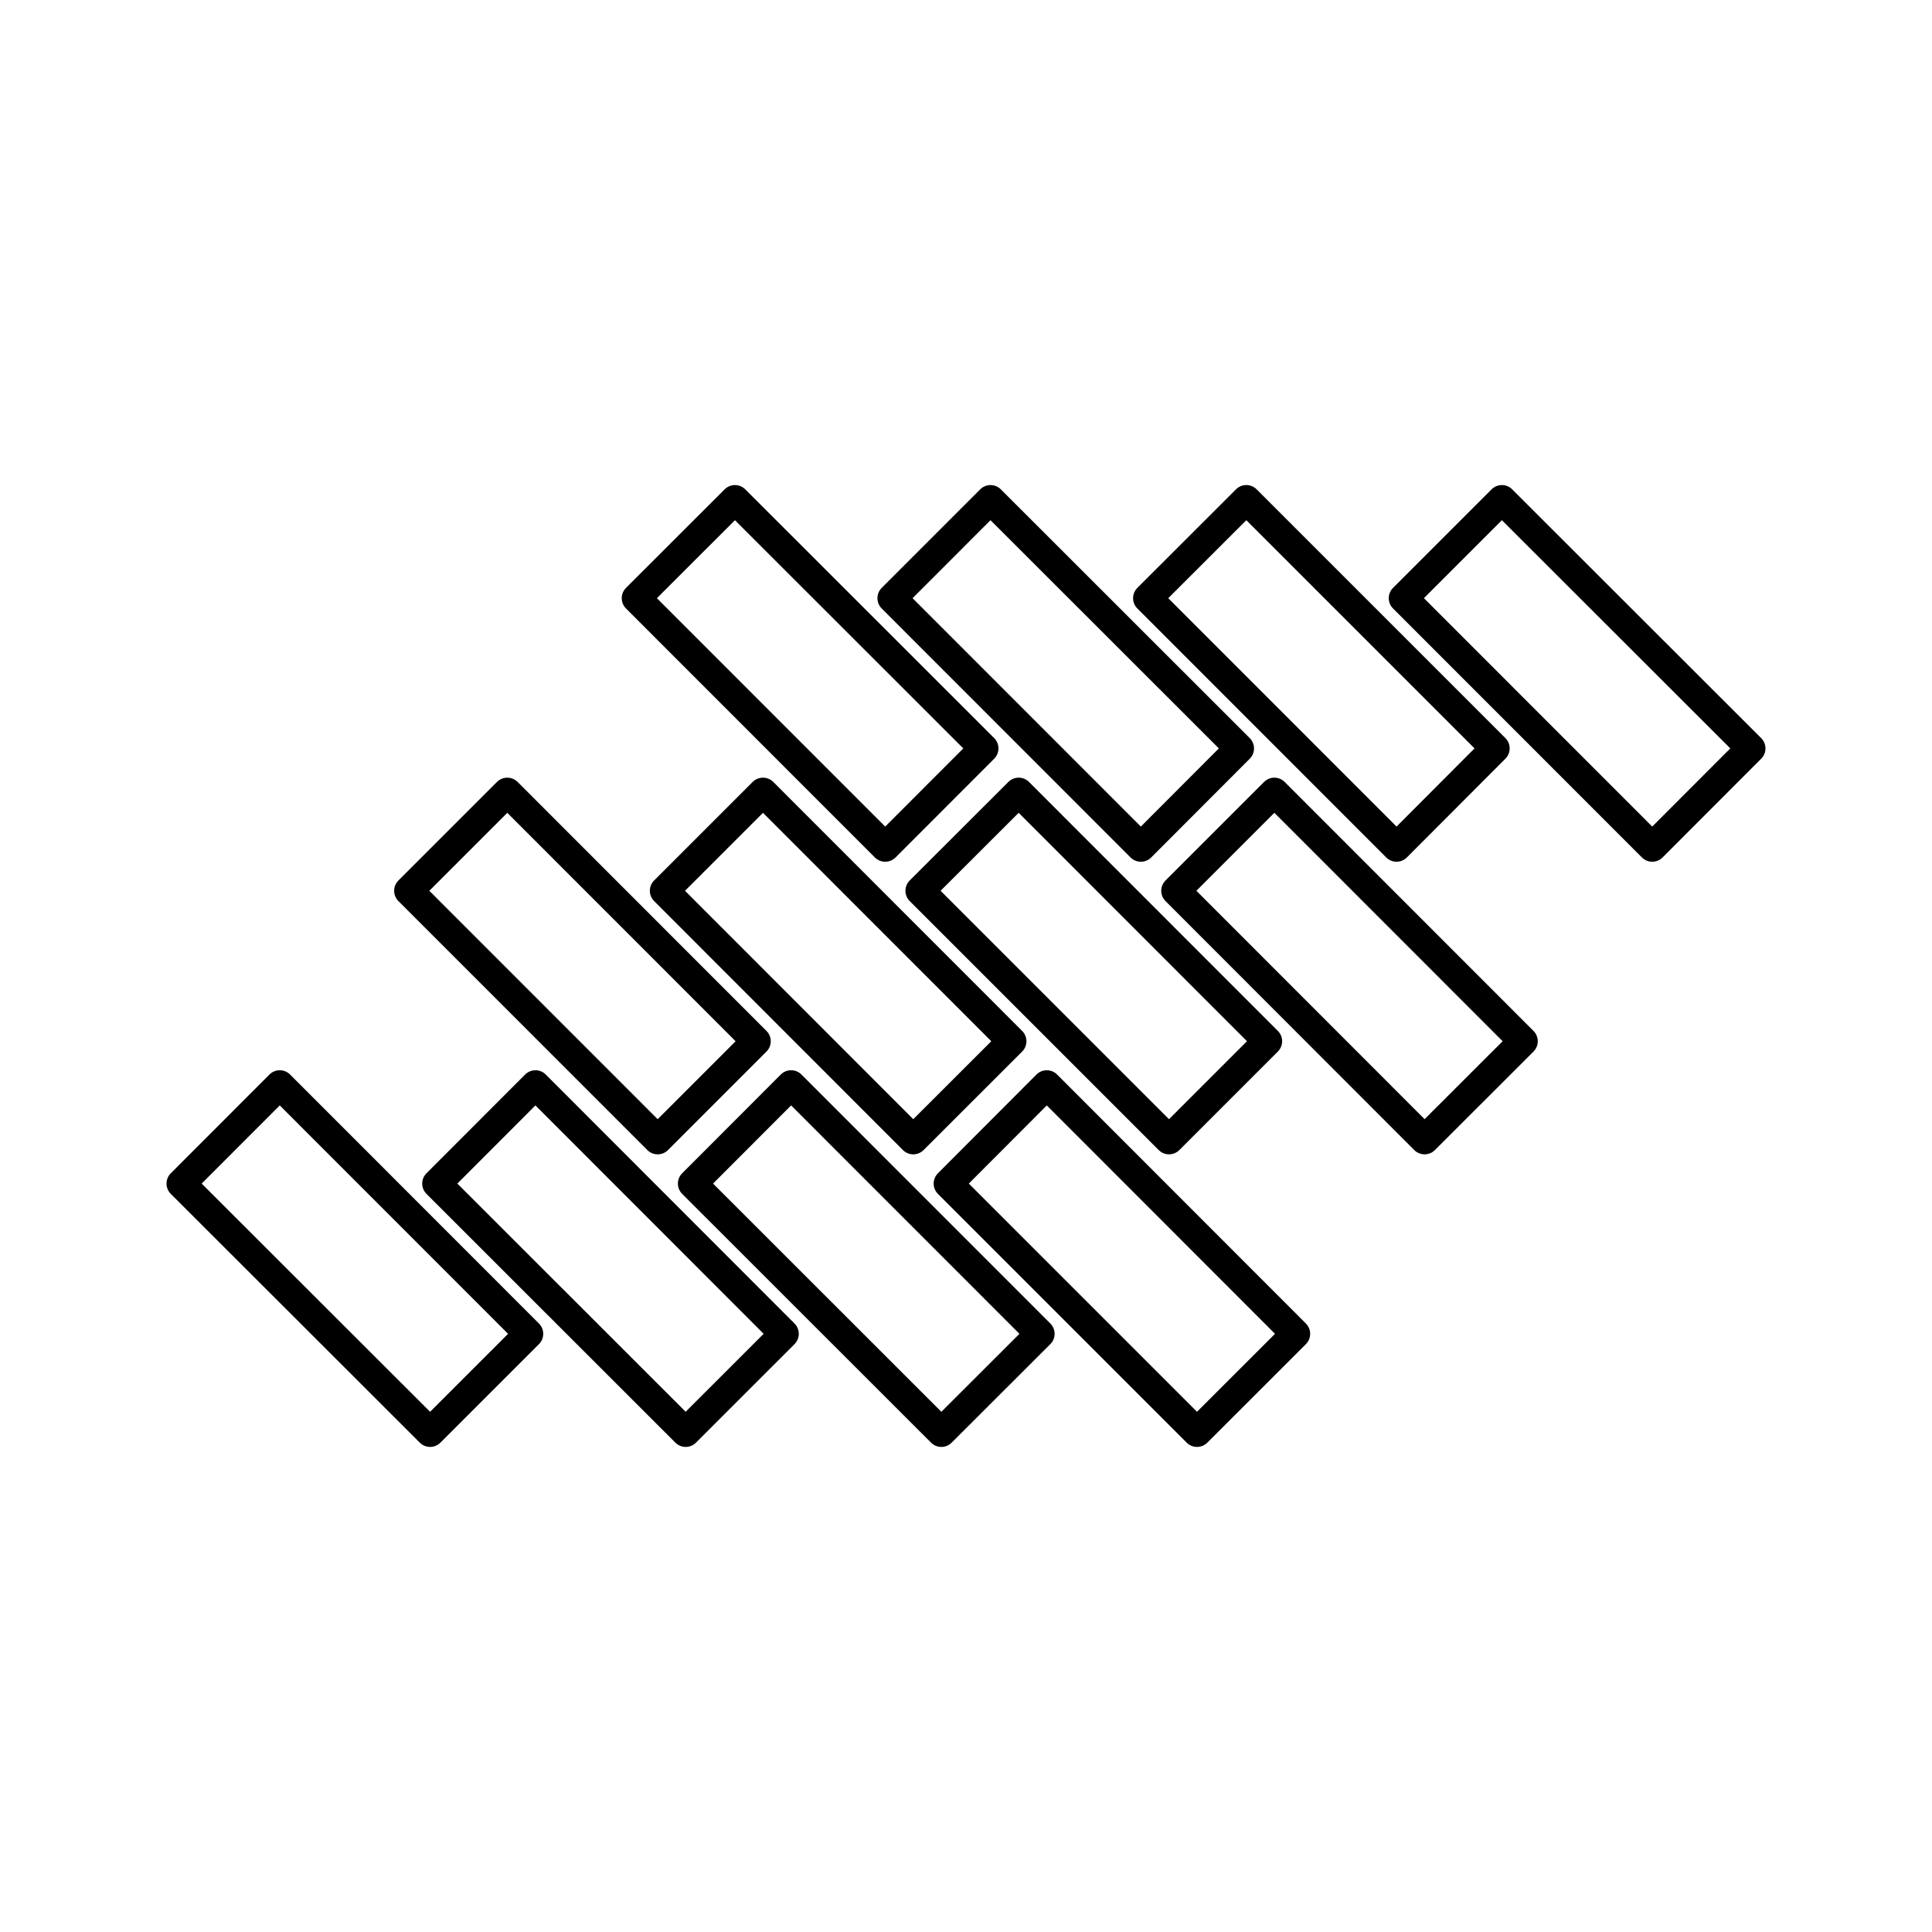 <?xml version="1.0" encoding="UTF-8"?>
<!-- Uploaded to: ICON Repo, www.svgrepo.com, Generator: ICON Repo Mixer Tools -->
<svg fill="#000000" width="800px" height="800px" version="1.1" viewBox="144 144 512 512" xmlns="http://www.w3.org/2000/svg">
 <g>
  <path d="m378.59 372.37c-1.023 0-2.004-0.406-2.731-1.129l-65.961-65.988c-0.723-0.723-1.129-1.707-1.129-2.731 0-1.023 0.406-2.004 1.133-2.727l26.141-26.117c1.508-1.504 3.949-1.504 5.457 0l65.973 65.93c1.508 1.504 1.508 3.949 0.004 5.457l-26.148 26.176c-0.73 0.723-1.715 1.129-2.738 1.129zm-60.504-69.844 60.504 60.527 20.695-20.715-60.516-60.477z"/>
  <path d="m446.34 372.37c-1.023 0-2.008-0.406-2.731-1.129l-65.949-65.988c-1.504-1.508-1.504-3.949 0-5.457l26.109-26.117c1.508-1.508 3.949-1.508 5.457 0l65.973 65.93c1.508 1.504 1.508 3.949 0.004 5.457l-26.129 26.176c-0.73 0.723-1.711 1.129-2.734 1.129zm-60.496-69.848 60.492 60.527 20.676-20.715-60.516-60.477z"/>
  <path d="m514.1 372.37c-1.023 0-2.004-0.406-2.731-1.129l-65.961-65.988c-0.723-0.723-1.129-1.707-1.129-2.731 0-1.023 0.41-2.004 1.133-2.731l26.148-26.117c1.508-1.504 3.949-1.504 5.457 0l65.93 65.93c1.508 1.504 1.508 3.945 0.004 5.453l-26.117 26.176c-0.723 0.727-1.707 1.133-2.731 1.133 0 0.004 0 0.004-0.004 0.004zm-60.5-69.844 60.5 60.523 20.668-20.715-60.477-60.477z"/>
  <path d="m581.86 372.37c-1.023 0-2.008-0.406-2.731-1.129l-65.961-65.988c-1.508-1.508-1.508-3.949 0-5.457l26.117-26.117c1.504-1.508 3.949-1.508 5.457 0l65.992 65.93c1.508 1.504 1.508 3.949 0.004 5.457l-26.148 26.176c-0.727 0.723-1.707 1.129-2.731 1.129zm-60.508-69.848 60.504 60.527 20.691-20.715-60.535-60.477z"/>
  <path d="m318.29 449.91c-1.023 0-2.004-0.406-2.731-1.129l-65.973-65.988c-1.508-1.508-1.508-3.949 0-5.457l26.121-26.117c0.723-0.723 1.707-1.129 2.731-1.129 1.023 0 2.004 0.406 2.731 1.129l65.961 65.992c1.508 1.508 1.504 3.949 0 5.457l-26.109 26.117c-0.723 0.719-1.703 1.125-2.731 1.125zm-60.516-69.844 60.516 60.531 20.652-20.656-60.508-60.535z"/>
  <path d="m386.02 449.91c-0.988 0-1.977-0.375-2.731-1.129l-65.941-65.988c-1.504-1.508-1.504-3.949 0-5.457l26.117-26.117c0.723-0.723 1.707-1.129 2.731-1.129 1.023 0 2.004 0.406 2.731 1.129l65.961 65.992c0.723 0.723 1.129 1.707 1.129 2.731 0 1.023-0.406 2.004-1.133 2.731l-26.141 26.117c-0.75 0.746-1.738 1.121-2.723 1.121zm-60.484-69.844 60.488 60.531 20.68-20.66-60.504-60.531z"/>
  <path d="m453.8 449.91c-0.988 0-1.977-0.375-2.727-1.129l-65.992-65.988c-0.723-0.723-1.129-1.707-1.129-2.731s0.406-2.008 1.133-2.731l26.148-26.117c1.508-1.504 3.953-1.504 5.457 0.004l65.961 65.992c1.504 1.508 1.504 3.949 0 5.457l-26.117 26.117c-0.758 0.75-1.746 1.125-2.734 1.125zm-60.535-69.844 60.535 60.531 20.66-20.66-60.504-60.535z"/>
  <path d="m521.53 449.91c-0.988 0-1.977-0.375-2.731-1.129l-65.93-65.988c-1.504-1.508-1.504-3.949 0.004-5.457l26.121-26.117c0.723-0.723 1.703-1.129 2.727-1.129 1.023 0 2.004 0.406 2.727 1.129l65.949 65.992c0.723 0.723 1.129 1.703 1.129 2.731 0 1.023-0.406 2.004-1.129 2.727l-26.137 26.117c-0.754 0.75-1.742 1.125-2.731 1.125zm-60.473-69.844 60.48 60.527 20.68-20.66-60.496-60.531z"/>
  <path d="m257.98 527.45c-0.988 0-1.973-0.375-2.727-1.129l-65.992-65.93c-1.508-1.508-1.508-3.949-0.004-5.457l26.152-26.176c0.723-0.723 1.707-1.129 2.731-1.129 1.023 0 2.008 0.406 2.731 1.129l65.961 65.992c1.508 1.508 1.504 3.949 0 5.457l-26.121 26.113c-0.754 0.754-1.742 1.129-2.731 1.129zm-60.535-69.789 60.535 60.477 20.664-20.66-60.504-60.531z"/>
  <path d="m325.71 527.45c-0.988 0-1.973-0.375-2.727-1.129l-65.961-65.93c-1.508-1.508-1.508-3.949-0.004-5.457l26.148-26.176c0.723-0.723 1.707-1.129 2.731-1.129 1.023 0 2.008 0.406 2.731 1.129l65.93 65.992c1.504 1.508 1.504 3.949 0 5.457l-26.121 26.113c-0.754 0.754-1.742 1.129-2.727 1.129zm-60.508-69.789 60.504 60.473 20.664-20.66-60.477-60.531z"/>
  <path d="m393.47 527.45c-0.988 0-1.977-0.375-2.727-1.129l-65.961-65.93c-1.508-1.508-1.508-3.949-0.004-5.457l26.141-26.176c0.723-0.723 1.707-1.133 2.731-1.133 1.023 0 2.004 0.406 2.731 1.129l65.973 65.992c0.723 0.723 1.129 1.707 1.129 2.731 0 1.023-0.406 2.004-1.133 2.727l-26.148 26.113c-0.758 0.758-1.746 1.133-2.731 1.133zm-60.508-69.789 60.508 60.477 20.691-20.66-60.512-60.531z"/>
  <path d="m461.22 527.45c-0.988 0-1.977-0.375-2.731-1.129l-65.93-65.93c-1.504-1.504-1.508-3.945-0.004-5.453l26.121-26.176c0.723-0.727 1.707-1.133 2.731-1.133 1.023 0 2.008 0.406 2.731 1.129l65.941 65.992c1.508 1.508 1.504 3.949 0 5.457l-26.129 26.113c-0.754 0.754-1.742 1.129-2.731 1.129zm-60.477-69.789 60.477 60.477 20.672-20.66-60.48-60.527z"/>
 </g>
</svg>